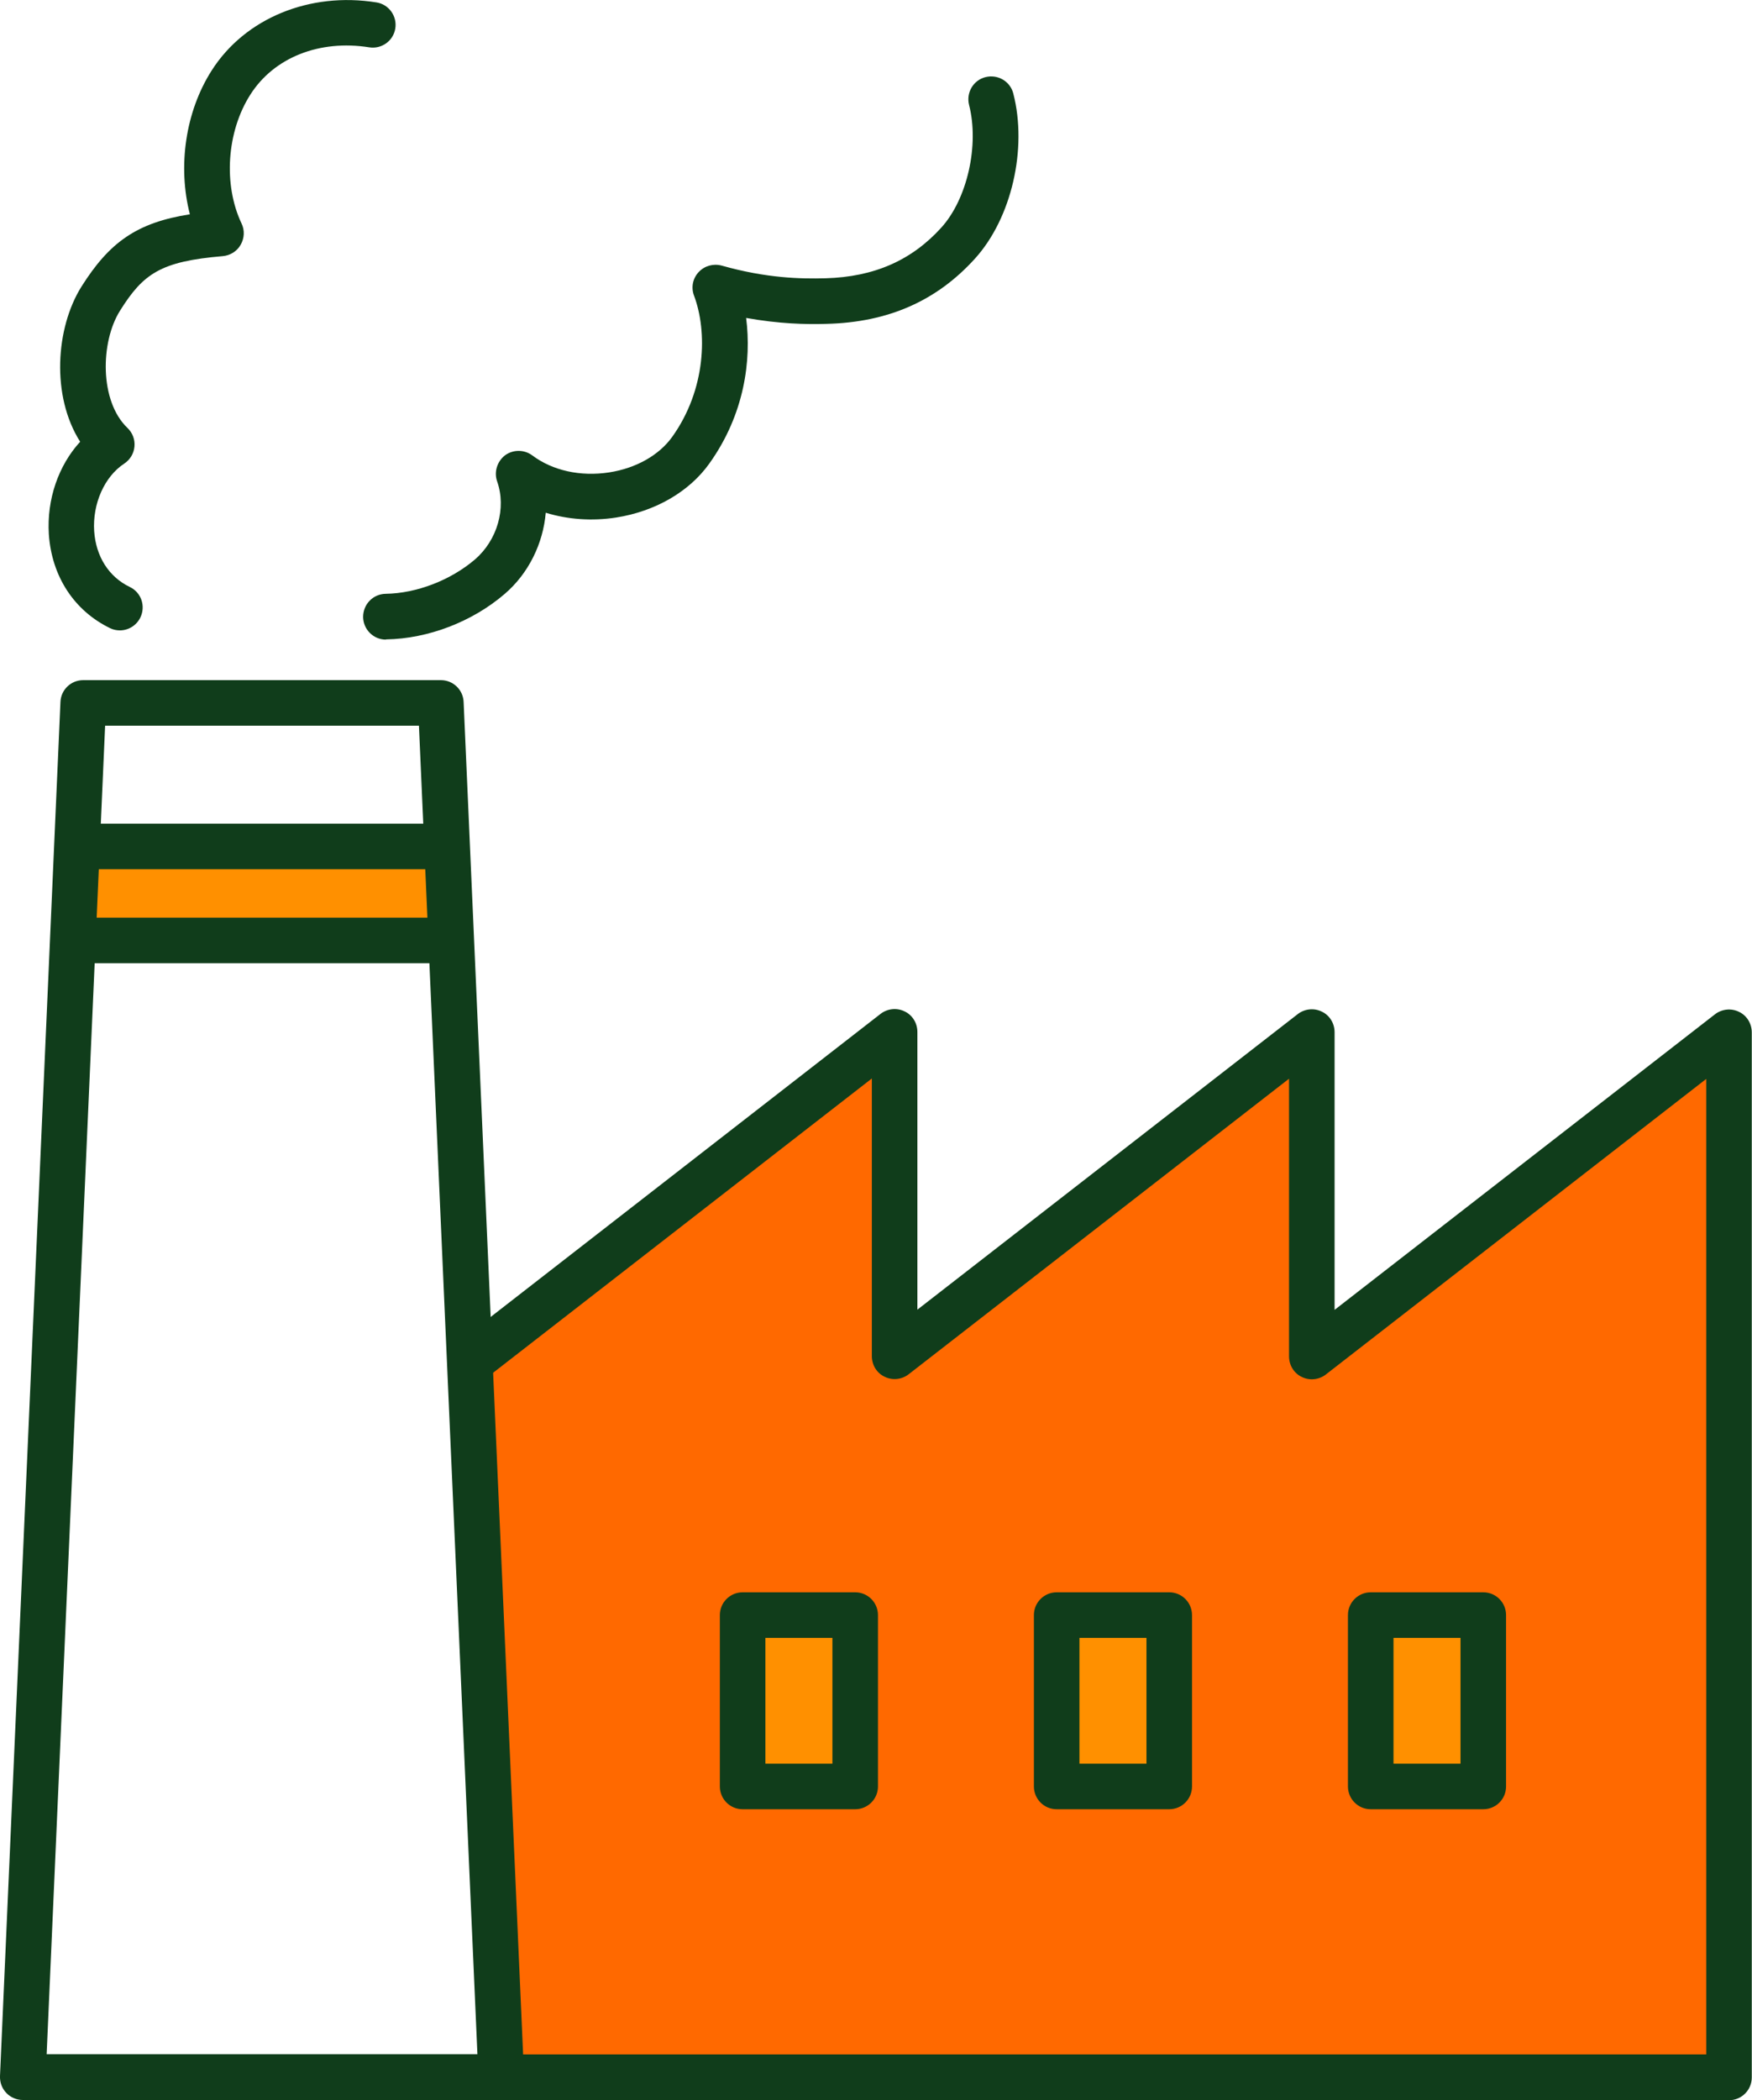 <?xml version="1.0" encoding="UTF-8"?>
<svg id="_レイヤー_2" data-name="レイヤー 2" xmlns="http://www.w3.org/2000/svg" viewBox="0 0 80 95.84">
  <defs>
    <style>
      .cls-1 {
        fill: #ff9000;
      }

      .cls-2 {
        fill: #103d1b;
      }

      .cls-3 {
        fill: #ff6900;
      }
    </style>
  </defs>
  <g id="_編集モード" data-name="編集モード">
    <g>
      <polygon class="cls-3" points="21.82 61.9 40.86 47.1 40.86 61.9 59.91 47.1 59.91 61.9 78.96 47.1 78.96 94.79 22.76 94.79 21.82 61.9"/>
      <g>
        <rect class="cls-1" x="33.91" y="73.71" width="5.14" height="7.82"/>
        <rect class="cls-1" x="48.25" y="73.71" width="5.14" height="7.82"/>
        <rect class="cls-1" x="62.59" y="73.71" width="5.14" height="7.82"/>
      </g>
      <polygon class="cls-1" points="20.62 43.08 3.3 43.08 3.55 38.5 20.3 38.5 20.62 43.08"/>
      <g>
        <g>
          <path class="cls-2" d="M22.89,95.84H1.04c-.28,0-.56-.12-.75-.32-.2-.21-.3-.48-.29-.77l2.76-62.71c.02-.56.48-1,1.04-1h16.33c.56,0,1.02.44,1.04,1l2.76,62.71c.01.28-.09.56-.29.77-.2.21-.47.32-.75.32ZM2.13,93.75h19.67l-2.67-60.63H4.8l-2.67,60.63Z"/>
          <path class="cls-2" d="M20.24,39.67H3.68c-.58,0-1.04-.47-1.04-1.04s.47-1.04,1.04-1.04h16.56c.58,0,1.04.47,1.04,1.04s-.47,1.04-1.04,1.04Z"/>
          <path class="cls-2" d="M20.24,43.96H3.68c-.58,0-1.04-.47-1.04-1.04s.47-1.04,1.04-1.04h16.56c.58,0,1.04.47,1.04,1.04s-.47,1.04-1.04,1.04Z"/>
          <g>
            <path class="cls-2" d="M78.96,95.84H22.76c-.58,0-1.04-.47-1.04-1.04s.47-1.04,1.04-1.04h55.15v-44.52l-17.37,13.49c-.31.24-.74.29-1.1.11-.36-.17-.58-.54-.58-.94v-12.67l-17.37,13.49c-.31.24-.74.29-1.1.11-.36-.17-.58-.54-.58-.94v-12.67l-17.37,13.49c-.45.35-1.11.27-1.46-.18-.35-.45-.27-1.11.18-1.46l19.05-14.8c.31-.24.74-.29,1.1-.11.36.17.58.54.58.94v12.67l17.37-13.49c.31-.24.74-.29,1.1-.11.36.17.58.54.58.94v12.67l17.37-13.49c.31-.24.74-.29,1.1-.11.36.17.58.54.58.94v47.69c0,.58-.47,1.04-1.04,1.04Z"/>
            <g>
              <path class="cls-2" d="M39.05,82.57h-5.14c-.58,0-1.04-.47-1.04-1.04v-7.82c0-.58.47-1.04,1.04-1.04h5.14c.58,0,1.04.47,1.04,1.04v7.82c0,.58-.47,1.04-1.04,1.04ZM34.95,80.49h3.06v-5.74h-3.06v5.74Z"/>
              <path class="cls-2" d="M53.39,82.57h-5.14c-.58,0-1.04-.47-1.04-1.04v-7.82c0-.58.47-1.04,1.04-1.04h5.14c.58,0,1.04.47,1.04,1.04v7.82c0,.58-.47,1.04-1.04,1.04ZM49.29,80.49h3.06v-5.74h-3.06v5.74Z"/>
              <path class="cls-2" d="M67.73,82.57h-5.14c-.58,0-1.04-.47-1.04-1.04v-7.82c0-.58.47-1.04,1.04-1.04h5.14c.58,0,1.04.47,1.04,1.04v7.82c0,.58-.47,1.04-1.04,1.04ZM63.63,80.49h3.06v-5.74h-3.06v5.74Z"/>
            </g>
          </g>
        </g>
        <g>
          <path class="cls-2" d="M17.62,29.19c-.57,0-1.03-.46-1.04-1.03,0-.58.45-1.05,1.03-1.06,1.41-.02,2.97-.62,4.08-1.57,1.02-.88,1.44-2.34,1.01-3.56-.15-.43,0-.91.36-1.19.37-.27.87-.27,1.24,0,.93.7,2.21.98,3.51.78,1.24-.19,2.29-.79,2.89-1.63,1.54-2.16,1.61-4.79.99-6.44-.14-.37-.06-.78.21-1.07.27-.29.67-.4,1.05-.3,2.05.58,3.61.61,4.74.58,2.21-.06,3.93-.81,5.29-2.31,1.19-1.31,1.74-3.77,1.27-5.6-.14-.56.19-1.13.75-1.27.56-.14,1.13.19,1.27.75.65,2.52-.08,5.68-1.74,7.52-1.75,1.94-3.97,2.92-6.78,2.99-.95.03-2.17,0-3.68-.27.25,1.94-.08,4.4-1.67,6.63-.92,1.3-2.48,2.2-4.27,2.48-1.1.17-2.2.09-3.21-.22-.12,1.4-.78,2.77-1.88,3.71-1.48,1.27-3.5,2.04-5.4,2.07,0,0-.01,0-.02,0Z"/>
          <path class="cls-2" d="M5.48,28.77c-.15,0-.31-.03-.45-.1-1.65-.8-2.67-2.37-2.8-4.29-.1-1.59.44-3.14,1.43-4.22-1.33-2.09-1.12-5.2.06-7.08,1.28-2.03,2.53-2.92,4.95-3.3-.56-2.18-.21-4.68,1-6.57C11.19.83,14.14-.38,17.19.11c.57.09.95.63.86,1.19-.09.57-.63.95-1.19.86-2.27-.36-4.35.46-5.43,2.16-1.08,1.69-1.24,4.11-.4,5.88.15.31.13.67-.04.97-.17.3-.48.49-.82.52-2.84.24-3.63.8-4.69,2.49-.9,1.43-.94,4.13.34,5.35.23.22.35.53.32.85-.03.32-.2.6-.47.78-.9.59-1.45,1.83-1.37,3.08.08,1.16.67,2.09,1.63,2.55.52.25.73.87.48,1.39-.18.37-.55.59-.94.59Z"/>
        </g>
      </g>
    </g>
  </g>
</svg>